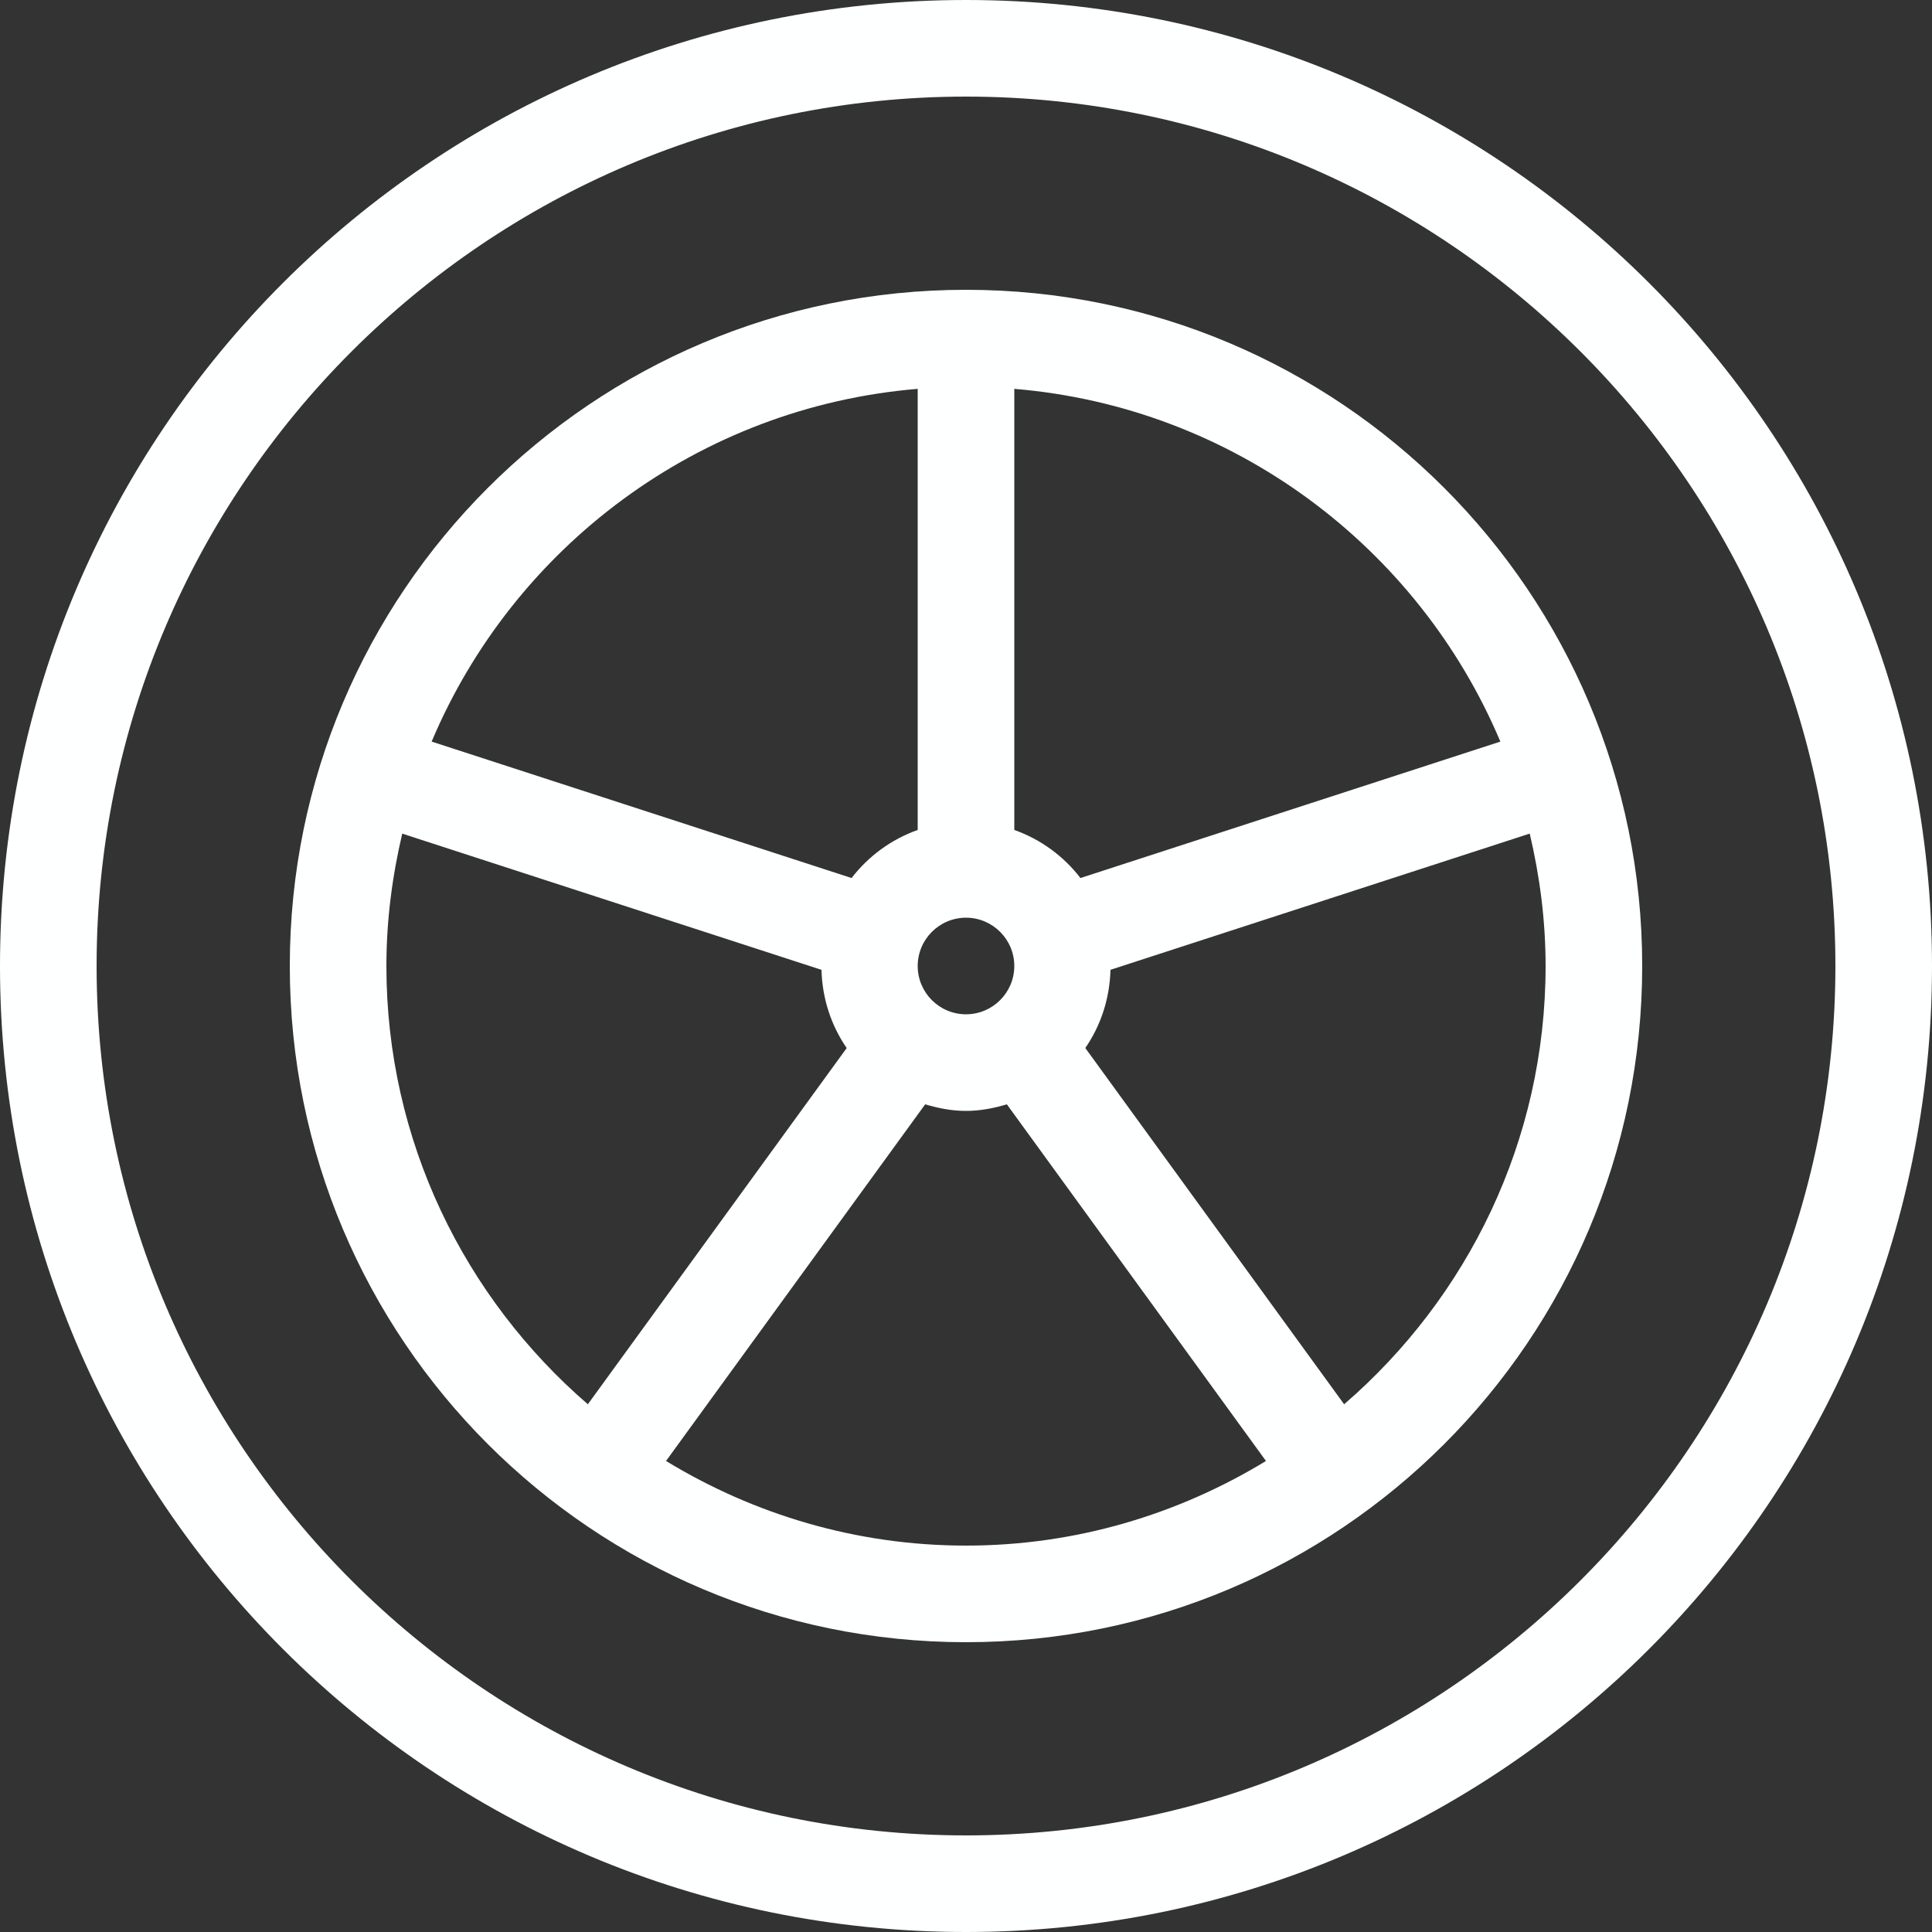 <!DOCTYPE svg PUBLIC "-//W3C//DTD SVG 1.1//EN" "http://www.w3.org/Graphics/SVG/1.1/DTD/svg11.dtd">
<!-- Uploaded to: SVG Repo, www.svgrepo.com, Transformed by: SVG Repo Mixer Tools -->
<svg fill="#feffff" height="800px" width="800px" version="1.1" id="Layer_1" xmlns="http://www.w3.org/2000/svg" xmlns:xlink="http://www.w3.org/1999/xlink" viewBox="0 0 512 512" xml:space="preserve">
<rect x="0" y="0" width="512" height="512" fill="#333333" stroke="none"/>
<g id="SVGRepo_bgCarrier" stroke-width="0"/>
<g id="SVGRepo_tracerCarrier" stroke-linecap="round" stroke-linejoin="round"/>
<g id="SVGRepo_iconCarrier"> <g> <g> <path d="M256,0C114.62,0,0,114.611,0,256c0,141.38,114.62,256,256,256s256-114.62,256-256C512,114.611,397.38,0,256,0z M256,486.4 C128.956,486.4,25.6,383.044,25.6,256S128.956,25.6,256,25.6S486.4,128.956,486.4,256S383.044,486.4,256,486.4z"/> </g> </g> <g> <g> <path d="M256,76.8c-98.97,0-179.2,80.23-179.2,179.2S157.03,435.2,256,435.2S435.2,354.97,435.2,256S354.97,76.8,256,76.8z M268.8,103.049c58.078,4.821,107.102,41.993,128.811,93.483l-111.283,36.156c-4.463-5.803-10.496-10.24-17.528-12.74V103.049z M256,243.2c7.057,0,12.8,5.743,12.8,12.8s-5.743,12.8-12.8,12.8s-12.8-5.743-12.8-12.8S248.943,243.2,256,243.2z M243.2,103.049 v116.898c-7.023,2.5-13.056,6.946-17.527,12.74l-111.283-36.156C136.098,145.041,185.122,107.87,243.2,103.049z M102.4,256 c0-12.083,1.544-23.791,4.198-35.081l111.104,36.096c0.205,7.689,2.603,14.814,6.682,20.727l-68.599,94.404 C123.162,343.962,102.4,302.396,102.4,256z M256,409.6c-29.116,0-56.269-8.294-79.497-22.426l68.676-94.515 c3.456,1.024,7.04,1.741,10.82,1.741c3.789,0,7.373-0.717,10.829-1.741l68.668,94.515C312.269,401.306,285.116,409.6,256,409.6z M356.207,372.147l-68.591-94.413c4.079-5.914,6.468-13.039,6.673-20.727l111.104-36.096c2.662,11.298,4.207,23.006,4.207,35.089 C409.6,302.396,388.838,343.962,356.207,372.147z"/> </g> </g> </g>
</svg>
